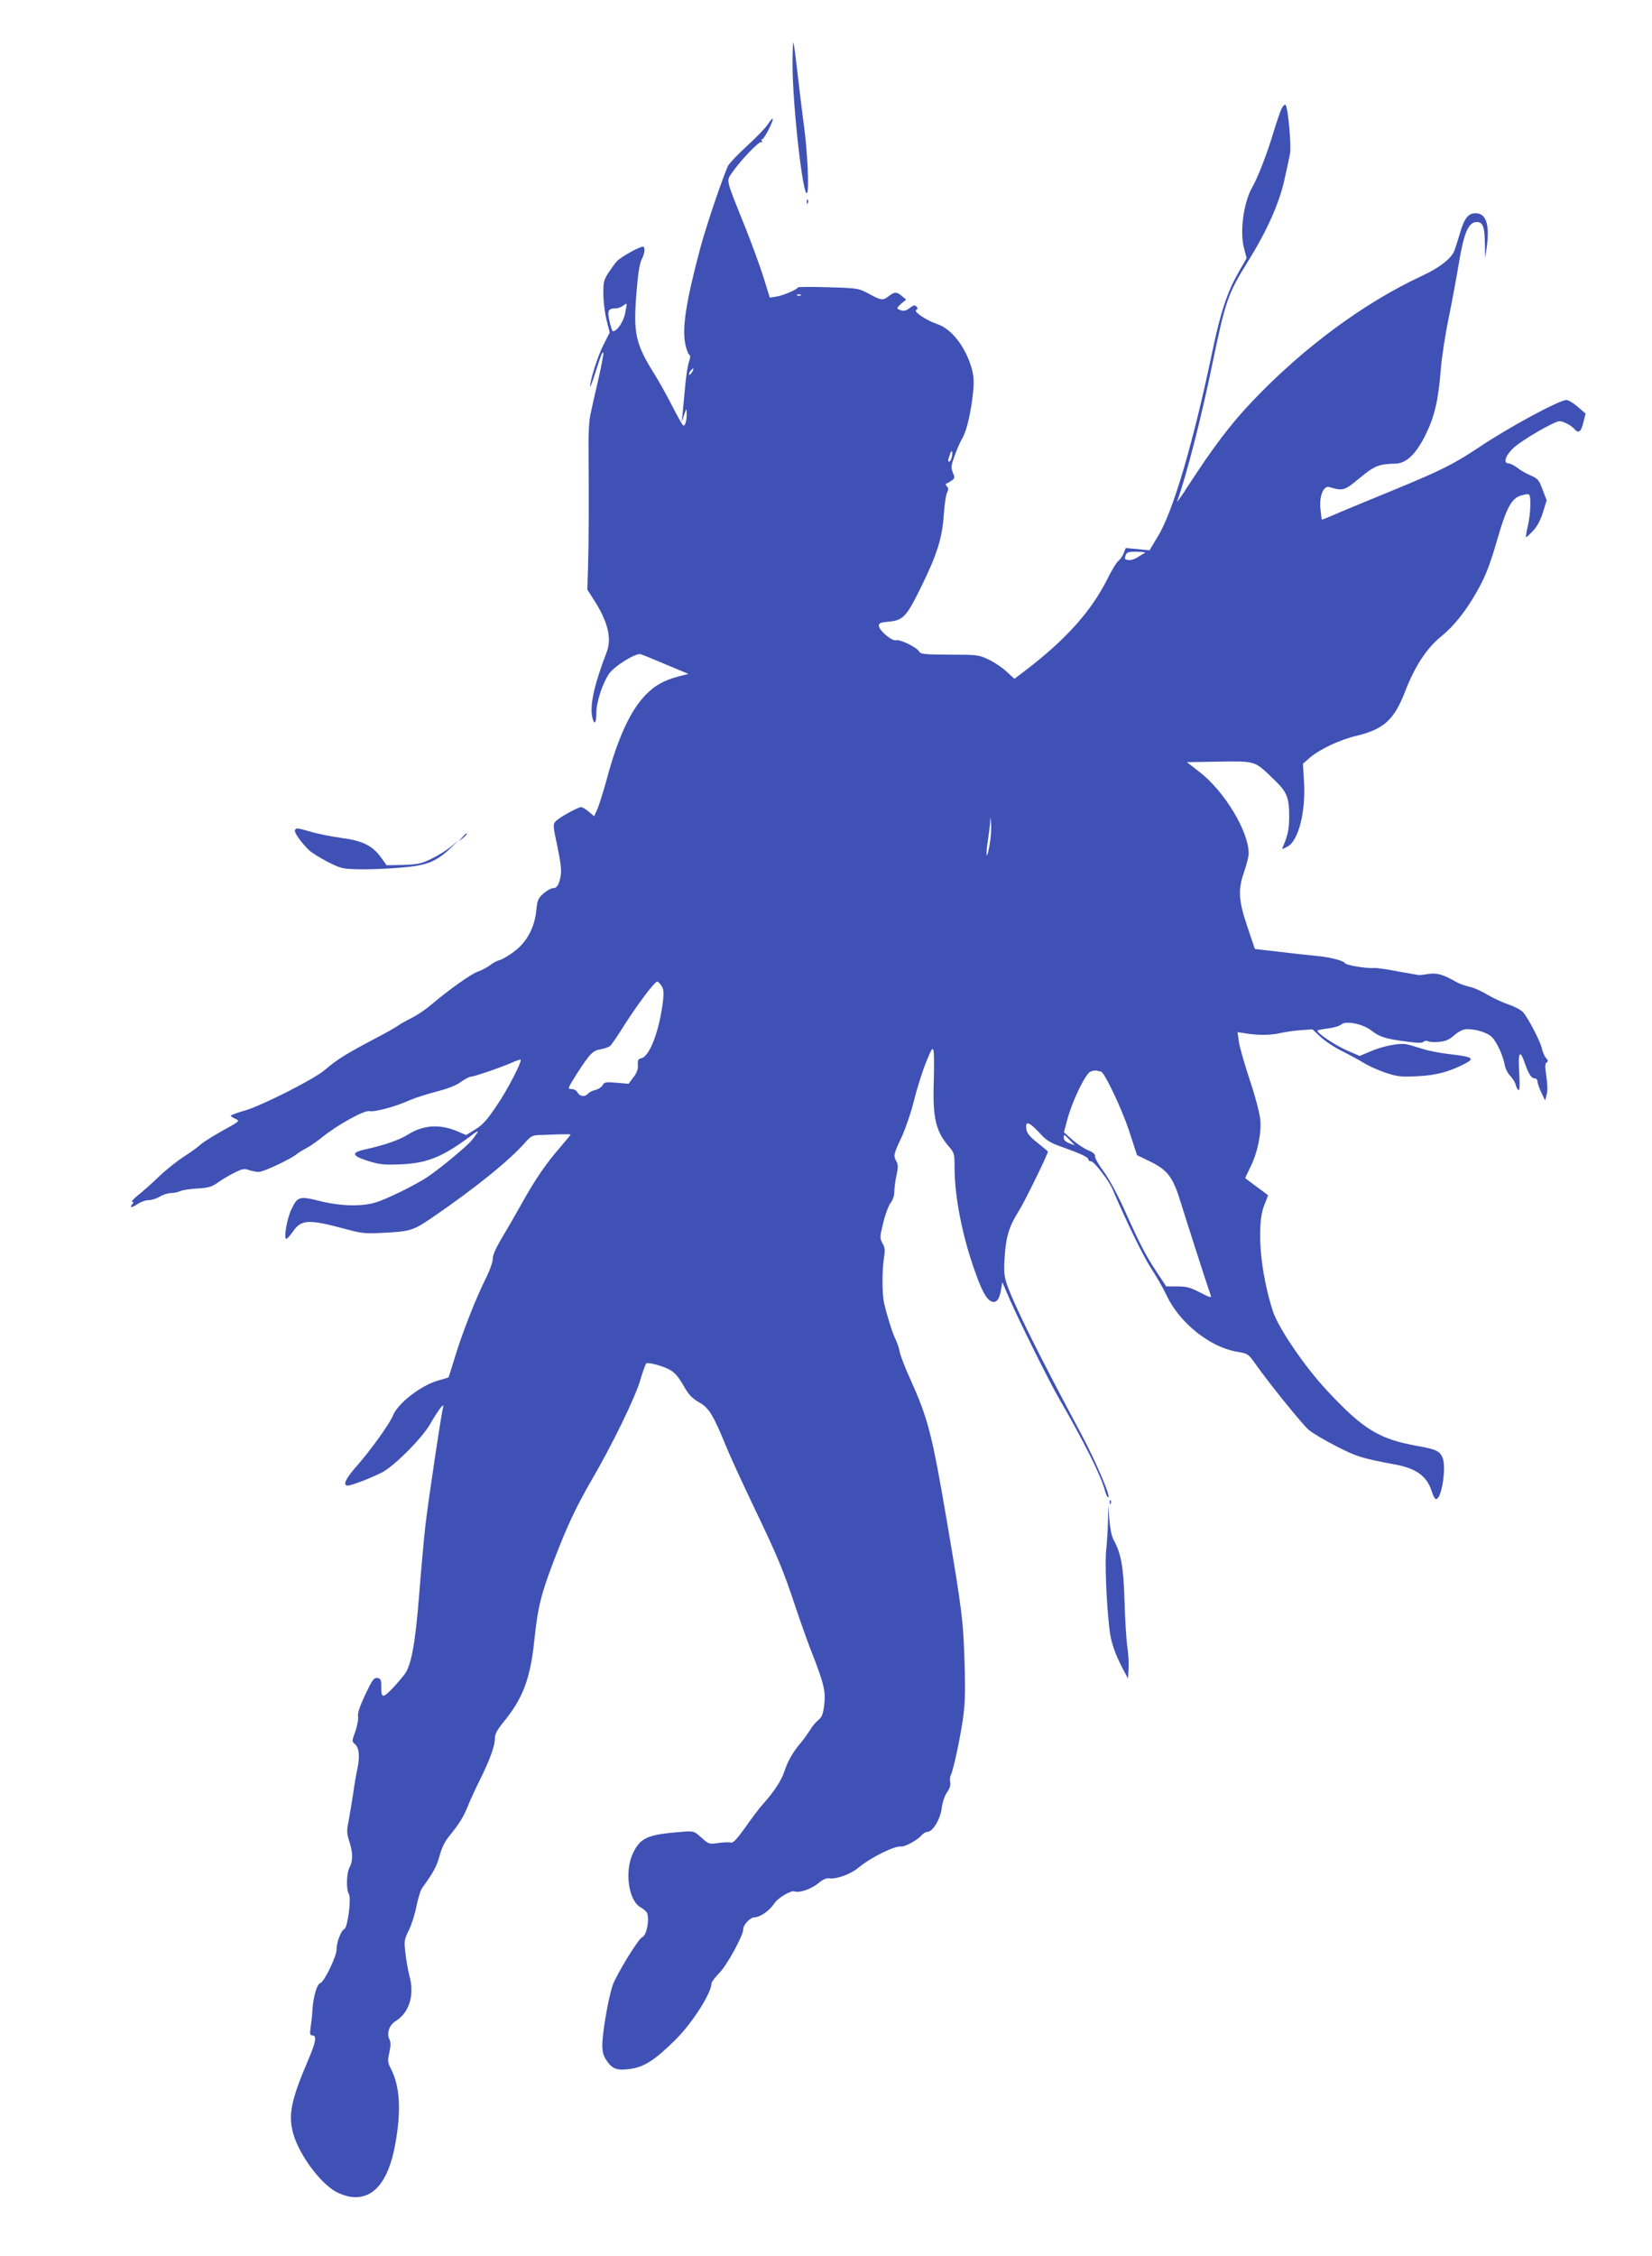 <?xml version="1.0" standalone="no"?>
<!DOCTYPE svg PUBLIC "-//W3C//DTD SVG 20010904//EN"
 "http://www.w3.org/TR/2001/REC-SVG-20010904/DTD/svg10.dtd">
<svg version="1.0" xmlns="http://www.w3.org/2000/svg"
 width="938pt" height="1280pt" viewBox="0 0 938 1280"
 preserveAspectRatio="xMidYMid meet">
<g transform="translate(0,1280) scale(0.1,-0.1)"
fill="#3f51b5" stroke="none">
<path d="M4500 12429 c1 -238 61 -763 83 -723 12 21 1 239 -18 380 -8 56 -23
184 -35 284 -11 101 -23 186 -25 189 -3 2 -5 -56 -5 -130z"/>
<path d="M7277 12184 c-8 -16 -29 -78 -47 -137 -35 -118 -88 -254 -119 -308
-50 -87 -73 -255 -47 -349 l14 -55 -48 -85 c-61 -106 -100 -222 -146 -443
-107 -512 -222 -906 -307 -1046 l-50 -84 -67 7 -68 6 -12 -30 c-7 -17 -21 -36
-30 -43 -10 -7 -38 -53 -62 -102 -92 -183 -233 -341 -461 -516 l-67 -51 -46
42 c-25 23 -71 54 -102 68 -54 26 -65 27 -220 27 -145 1 -165 3 -173 18 -14
24 -108 70 -131 64 -24 -7 -98 57 -98 83 0 14 11 18 53 22 84 7 103 27 184
191 93 188 123 283 132 417 4 58 12 114 19 126 8 16 8 24 -1 34 -9 9 -9 14 -1
17 6 2 19 10 29 17 16 12 17 17 5 45 -11 28 -10 39 10 94 12 34 32 80 45 102
26 45 50 155 61 267 5 55 2 89 -9 129 -36 123 -115 224 -196 250 -59 20 -135
70 -119 80 10 6 10 11 1 20 -9 9 -18 7 -38 -9 -24 -19 -40 -20 -69 -4 -4 2 5
15 20 28 l29 24 -24 20 c-29 25 -42 25 -74 0 -33 -26 -42 -26 -112 12 -59 32
-62 33 -233 38 -94 3 -172 2 -172 -1 0 -10 -84 -47 -122 -52 l-37 -6 -36 116
c-20 64 -69 197 -109 297 -107 266 -103 247 -68 298 48 69 153 179 164 171 7
-3 8 -1 4 5 -4 7 -3 12 2 12 11 0 67 109 59 116 -2 3 -14 -11 -26 -30 -12 -19
-65 -74 -117 -122 -53 -48 -101 -99 -109 -113 -26 -52 -124 -339 -158 -466
-81 -303 -105 -456 -86 -547 6 -29 16 -56 22 -60 8 -4 7 -18 -2 -45 -7 -21
-16 -83 -21 -138 -5 -55 -11 -122 -14 -150 l-6 -50 14 40 c14 39 14 39 15 10
1 -41 -9 -76 -20 -69 -5 3 -32 51 -60 106 -28 55 -73 137 -101 182 -110 174
-123 234 -104 466 8 105 18 165 29 187 19 36 22 73 7 73 -21 0 -125 -59 -146
-81 -12 -13 -34 -44 -50 -68 -25 -39 -29 -53 -28 -120 0 -42 8 -108 18 -147
l18 -71 -37 -73 c-32 -63 -76 -203 -74 -234 0 -6 13 28 28 75 36 111 40 123
47 117 2 -3 -10 -68 -27 -144 -18 -77 -38 -166 -45 -199 -10 -41 -14 -119 -12
-245 2 -287 1 -483 -3 -626 l-4 -130 32 -50 c84 -128 108 -224 78 -304 -73
-191 -98 -306 -81 -374 11 -43 22 -30 22 27 0 65 36 172 74 226 32 44 150 116
178 109 9 -3 74 -29 144 -59 l127 -53 -51 -13 c-87 -23 -137 -50 -192 -106
-86 -89 -157 -241 -220 -476 -19 -69 -43 -146 -53 -170 l-19 -43 -31 26 c-17
14 -36 26 -43 26 -19 0 -127 -60 -145 -81 -16 -17 -15 -26 10 -143 18 -85 24
-137 19 -163 -9 -53 -21 -73 -44 -73 -11 0 -35 -14 -54 -30 -30 -27 -35 -37
-41 -98 -10 -96 -54 -178 -125 -231 -30 -23 -66 -44 -80 -48 -14 -3 -40 -16
-57 -30 -18 -13 -50 -30 -71 -37 -39 -14 -163 -102 -262 -186 -30 -26 -80 -60
-110 -75 -30 -15 -66 -35 -80 -45 -14 -10 -54 -33 -90 -52 -209 -110 -248
-134 -329 -202 -62 -52 -353 -199 -448 -227 -46 -13 -83 -27 -83 -30 0 -3 12
-11 27 -18 26 -12 25 -13 -73 -67 -54 -30 -110 -65 -124 -78 -14 -13 -56 -44
-95 -69 -38 -24 -102 -75 -142 -113 -39 -38 -93 -86 -119 -106 -26 -21 -41
-38 -34 -38 10 0 10 -3 0 -15 -17 -21 -1 -19 35 5 17 11 44 20 60 20 17 0 45
9 63 20 18 11 46 20 63 20 17 0 39 5 50 10 10 6 50 12 87 15 77 4 95 9 137 40
17 12 54 34 83 49 46 23 58 26 84 17 17 -6 43 -11 58 -11 27 0 188 76 219 104
9 7 32 21 51 31 19 10 60 38 91 63 87 70 239 154 267 147 28 -7 149 26 229 62
32 14 101 36 153 49 61 16 109 34 136 54 23 16 49 30 56 30 18 0 168 51 232
79 27 12 50 20 52 18 9 -9 -71 -166 -133 -257 -56 -84 -81 -112 -123 -138
l-53 -33 -49 21 c-100 43 -195 37 -283 -19 -46 -29 -134 -60 -240 -83 -83 -18
-79 -36 15 -66 65 -20 90 -23 185 -19 150 6 239 42 399 162 50 38 51 34 7 -23
-27 -34 -172 -155 -251 -209 -66 -45 -237 -129 -299 -147 -81 -24 -201 -20
-316 9 -116 29 -126 26 -162 -51 -25 -55 -43 -164 -27 -164 5 1 21 18 36 40
49 71 89 73 303 15 89 -24 112 -26 205 -21 160 8 175 13 280 84 243 166 442
326 532 429 30 34 43 41 75 42 21 1 71 2 110 4 40 1 73 1 73 -1 0 -2 -26 -33
-58 -71 -84 -97 -141 -180 -217 -316 -37 -66 -90 -158 -118 -204 -32 -54 -50
-95 -49 -114 0 -17 -16 -64 -37 -106 -58 -115 -135 -312 -176 -446 -20 -65
-37 -120 -38 -121 -1 -1 -28 -9 -60 -18 -100 -29 -230 -131 -257 -201 -16 -42
-126 -195 -200 -279 -67 -75 -87 -116 -55 -116 20 0 130 42 193 74 70 36 227
193 275 276 46 80 81 125 73 95 -11 -40 -86 -544 -101 -675 -8 -74 -24 -250
-35 -390 -22 -279 -45 -404 -85 -454 -52 -65 -101 -115 -115 -118 -12 -2 -15
8 -15 47 0 44 -3 50 -22 53 -20 3 -29 -10 -69 -94 -31 -67 -44 -105 -41 -123
3 -14 -4 -52 -15 -85 -20 -54 -20 -59 -5 -71 25 -18 31 -68 18 -133 -7 -31
-19 -100 -26 -152 -8 -52 -20 -122 -26 -156 -11 -52 -10 -68 4 -112 21 -63 22
-111 2 -148 -18 -34 -20 -127 -4 -152 15 -24 -7 -191 -26 -199 -18 -6 -45 -77
-44 -116 0 -39 -70 -183 -92 -190 -19 -5 -40 -77 -45 -152 -1 -27 -6 -71 -10
-97 -6 -41 -4 -48 10 -48 25 0 20 -37 -20 -130 -104 -243 -120 -324 -86 -437
36 -116 147 -266 237 -319 23 -13 62 -27 87 -30 126 -17 212 83 251 292 36
193 29 332 -23 434 -19 37 -20 46 -9 94 8 36 8 59 1 72 -18 35 -3 82 34 105
77 47 108 145 80 252 -9 34 -20 95 -24 135 -8 68 -7 76 20 130 15 31 35 93 43
137 9 43 23 90 33 103 62 85 82 122 98 181 11 43 30 82 54 111 60 74 80 107
107 172 13 34 45 102 70 152 55 112 83 189 83 231 0 24 12 47 44 87 116 140
158 252 181 480 19 179 37 252 112 448 74 192 124 300 215 456 117 201 245
465 273 561 14 48 30 92 34 96 5 5 39 0 78 -13 74 -24 94 -42 143 -128 22 -38
43 -59 80 -80 55 -30 81 -73 156 -257 20 -49 88 -197 150 -327 140 -292 172
-369 241 -577 30 -90 72 -207 93 -260 68 -173 79 -220 70 -295 -7 -54 -13 -70
-33 -86 -14 -11 -36 -37 -48 -58 -13 -20 -35 -52 -51 -70 -45 -53 -75 -105
-94 -163 -17 -53 -60 -118 -124 -189 -18 -19 -61 -77 -97 -128 -47 -66 -70
-91 -82 -88 -9 3 -41 2 -71 -2 -54 -8 -56 -7 -97 30 -41 37 -45 38 -100 34
-203 -15 -244 -32 -287 -118 -52 -104 -28 -276 44 -313 15 -8 30 -22 34 -30
15 -40 -3 -129 -28 -138 -21 -8 -146 -212 -167 -272 -24 -69 -59 -269 -59
-340 0 -38 6 -61 23 -86 33 -50 61 -60 137 -49 78 11 140 51 255 165 96 95
205 266 205 321 0 7 20 33 44 58 43 43 136 212 136 248 0 26 40 68 64 68 31 0
86 38 111 77 22 34 97 78 118 70 26 -10 94 14 133 46 26 22 46 31 66 28 42 -4
120 25 164 62 68 57 207 125 241 119 18 -4 94 37 114 62 9 11 25 21 35 21 30
0 74 73 81 135 4 32 16 68 30 89 16 23 22 43 18 58 -3 13 -1 31 4 40 13 27 48
184 67 308 13 89 16 150 11 320 -7 248 -15 310 -101 815 -85 498 -107 581
-208 805 -28 61 -54 129 -59 152 -4 24 -16 57 -25 75 -16 32 -46 126 -64 203
-12 52 -12 185 -1 255 7 45 6 61 -8 85 -16 28 -16 35 4 116 11 47 30 97 41
112 14 17 22 42 22 67 1 23 6 65 13 94 9 42 9 57 -2 77 -17 31 -16 38 32 140
21 47 53 139 69 205 16 65 46 161 67 213 34 84 39 91 44 65 3 -16 3 -93 1
-171 -7 -204 11 -281 84 -367 33 -38 34 -43 34 -121 0 -164 43 -386 116 -590
41 -116 67 -161 96 -171 27 -8 43 13 52 68 l7 42 43 -99 c51 -117 222 -462
276 -555 146 -253 245 -450 265 -533 4 -15 11 -30 16 -33 24 -14 -68 202 -151
357 -249 465 -387 743 -425 858 -14 44 -16 71 -10 155 8 113 25 167 82 258 32
51 163 319 163 333 0 2 -27 25 -59 50 -43 34 -60 54 -63 76 -8 50 13 45 69
-14 46 -51 63 -61 140 -88 103 -37 143 -56 143 -69 0 -6 7 -10 15 -10 17 0
100 -108 121 -156 75 -176 175 -382 218 -448 30 -45 70 -115 90 -157 73 -155
244 -292 397 -319 65 -11 67 -13 106 -68 80 -113 266 -343 304 -376 21 -18 92
-60 157 -93 115 -59 144 -68 331 -103 122 -22 183 -66 210 -152 7 -21 16 -40
21 -43 32 -20 65 174 41 233 -16 38 -37 48 -144 67 -217 39 -307 94 -512 314
-127 136 -275 353 -307 449 -72 220 -95 489 -50 602 12 30 22 56 22 57 0 1
-29 23 -65 49 -36 26 -65 49 -65 49 0 1 14 29 30 63 40 80 63 190 56 268 -3
35 -29 134 -60 226 -30 91 -58 189 -62 218 l-7 53 59 -9 c71 -10 135 -8 189 5
22 5 71 12 108 15 l69 5 46 -43 c26 -24 80 -60 121 -80 41 -20 95 -50 122 -66
26 -17 82 -42 125 -57 71 -23 90 -25 184 -20 104 5 179 25 268 71 59 31 45 39
-94 55 -50 6 -117 19 -150 30 -32 10 -72 22 -87 25 -39 9 -137 -10 -207 -41
l-60 -25 -74 32 c-67 30 -164 95 -166 111 0 4 27 9 60 13 33 4 67 14 75 22 24
24 124 4 172 -34 46 -36 80 -47 196 -62 63 -9 92 -9 99 -2 6 6 18 8 27 3 9 -4
37 -6 63 -3 35 3 57 12 86 38 29 24 50 34 74 34 50 0 110 -19 137 -43 28 -26
65 -105 75 -161 4 -21 18 -49 32 -62 13 -14 27 -36 30 -49 3 -14 11 -28 16
-31 7 -4 8 30 4 100 -7 121 4 135 34 47 22 -60 36 -81 56 -81 8 0 14 -8 14
-17 0 -10 10 -38 22 -63 l21 -45 9 34 c6 21 5 58 -2 104 -8 55 -8 72 2 78 9 6
9 12 -4 26 -9 10 -19 34 -23 53 -9 40 -78 174 -108 207 -11 12 -47 31 -81 43
-34 11 -87 36 -120 55 -32 20 -79 41 -105 46 -25 6 -57 18 -71 26 -75 43 -113
54 -159 46 -25 -4 -50 -7 -56 -6 -5 1 -59 10 -120 21 -60 12 -119 20 -130 19
-46 -4 -164 16 -169 28 -5 13 -87 34 -156 40 -34 3 -170 18 -295 33 l-60 7
-42 125 c-51 151 -55 211 -18 315 13 39 25 84 25 101 1 124 -137 354 -280 464
l-71 55 181 3 c210 3 203 5 307 -95 82 -78 93 -105 93 -223 -1 -67 -7 -98 -35
-164 -8 -17 -7 -17 24 -1 64 32 106 200 95 371 l-6 100 41 36 c56 47 168 100
261 122 158 38 216 91 279 254 55 142 122 245 207 313 71 58 139 144 201 254
50 89 73 150 118 305 48 166 78 221 128 237 22 7 43 11 48 7 14 -8 10 -111 -6
-179 -8 -32 -12 -61 -10 -63 2 -2 19 14 39 35 24 25 43 61 57 106 l21 68 -23
60 c-20 55 -27 63 -66 80 -24 10 -59 30 -77 44 -18 14 -40 25 -49 25 -35 0
-19 47 31 92 51 45 229 148 257 148 21 0 68 -25 84 -44 23 -28 39 -17 51 36
l13 51 -44 38 c-24 21 -53 39 -65 39 -40 0 -326 -154 -499 -270 -141 -94 -215
-131 -490 -244 -154 -63 -306 -126 -339 -141 -32 -14 -60 -25 -61 -23 -1 2 -5
31 -8 65 -6 71 19 129 51 119 79 -23 85 -21 172 51 84 70 110 80 203 82 62 1
118 55 172 165 51 104 72 195 86 371 5 66 25 197 45 292 19 94 46 238 59 319
28 166 54 224 100 224 35 0 45 -27 46 -122 l2 -83 9 65 c17 126 -4 190 -64
190 -41 0 -64 -29 -88 -112 -12 -40 -26 -85 -32 -100 -17 -45 -83 -96 -181
-142 -332 -154 -676 -408 -967 -714 -121 -127 -220 -258 -358 -470 -41 -64
-72 -108 -68 -97 54 151 138 478 200 781 74 357 87 396 204 584 106 170 176
328 205 460 14 63 29 131 32 151 8 42 -12 260 -25 273 -5 5 -15 -4 -23 -20z
m-2730 -1060 c-3 -3 -12 -4 -19 -1 -8 3 -5 6 6 6 11 1 17 -2 13 -5z m-998
-104 c-10 -48 -46 -100 -69 -100 -4 0 -12 25 -19 56 -14 61 -8 74 35 74 11 0
29 6 40 14 10 8 20 13 22 12 1 -2 -3 -27 -9 -56z m381 -331 c-7 -11 -14 -18
-17 -15 -3 3 0 12 7 21 18 21 23 19 10 -6z m1474 -483 c-3 -14 -10 -26 -15
-26 -5 0 -6 7 -4 15 3 8 7 22 10 31 9 27 17 9 9 -20z m1096 -544 c-8 -4 -27
-15 -42 -25 -15 -10 -38 -17 -51 -15 -21 3 -23 6 -16 26 7 19 15 22 66 21 32
0 51 -3 43 -7z m-881 -1656 c-7 -39 -14 -65 -16 -59 -3 7 0 44 6 82 6 39 12
87 13 108 1 33 2 31 5 -11 3 -27 -1 -81 -8 -120z m-1863 -800 c12 -19 14 -38
9 -83 -20 -169 -75 -316 -123 -328 -19 -5 -22 -11 -20 -39 1 -24 -6 -45 -26
-70 l-27 -36 -69 6 c-62 5 -70 3 -79 -15 -6 -10 -24 -22 -40 -26 -16 -3 -35
-13 -42 -21 -17 -20 -47 -17 -59 6 -6 12 -21 20 -35 20 -24 0 -22 3 31 88 74
114 90 131 136 138 21 4 44 12 52 18 7 6 45 61 83 122 72 113 170 244 185 244
4 0 15 -11 24 -24z m2494 -486 c19 0 116 -204 160 -334 l46 -141 72 -35 c103
-50 132 -89 177 -236 40 -129 159 -498 170 -526 5 -14 -8 -10 -60 17 -55 29
-77 35 -130 35 l-63 0 -55 83 c-62 93 -97 161 -187 362 -37 81 -85 169 -114
208 -28 38 -50 76 -48 85 1 12 -11 23 -40 35 -24 10 -64 37 -90 60 l-47 42 19
71 c27 103 103 262 132 273 13 6 29 8 36 5 8 -2 17 -4 22 -4z m-175 -390 l28
-29 -31 11 c-20 8 -32 19 -32 30 0 24 1 23 35 -12z"/>
<path d="M4581 11654 c0 -11 3 -14 6 -6 3 7 2 16 -1 19 -3 4 -6 -2 -5 -13z"/>
<path d="M1675 8090 c-7 -12 32 -67 78 -113 15 -15 64 -45 108 -68 78 -39 84
-40 187 -42 59 -1 164 4 233 10 144 12 195 33 278 111 l46 44 -45 -37 c-25
-20 -74 -51 -110 -68 -57 -28 -76 -32 -160 -35 l-95 -2 -30 42 c-49 69 -105
97 -226 113 -57 8 -135 23 -174 35 -81 23 -82 23 -90 10z"/>
<path d="M2624 8048 l-19 -23 23 19 c21 18 27 26 19 26 -2 0 -12 -10 -23 -22z"/>
<path d="M6301 4274 c0 -11 3 -14 6 -6 3 7 2 16 -1 19 -3 4 -6 -2 -5 -13z"/>
<path d="M6291 4165 c-1 -49 -6 -121 -10 -160 -8 -70 1 -302 18 -445 8 -77 30
-141 78 -233 l28 -52 3 55 c2 30 -1 87 -7 125 -6 39 -13 156 -16 260 -6 196
-19 268 -62 347 -11 20 -20 65 -24 113 l-6 80 -2 -90z"/>
</g>
</svg>
